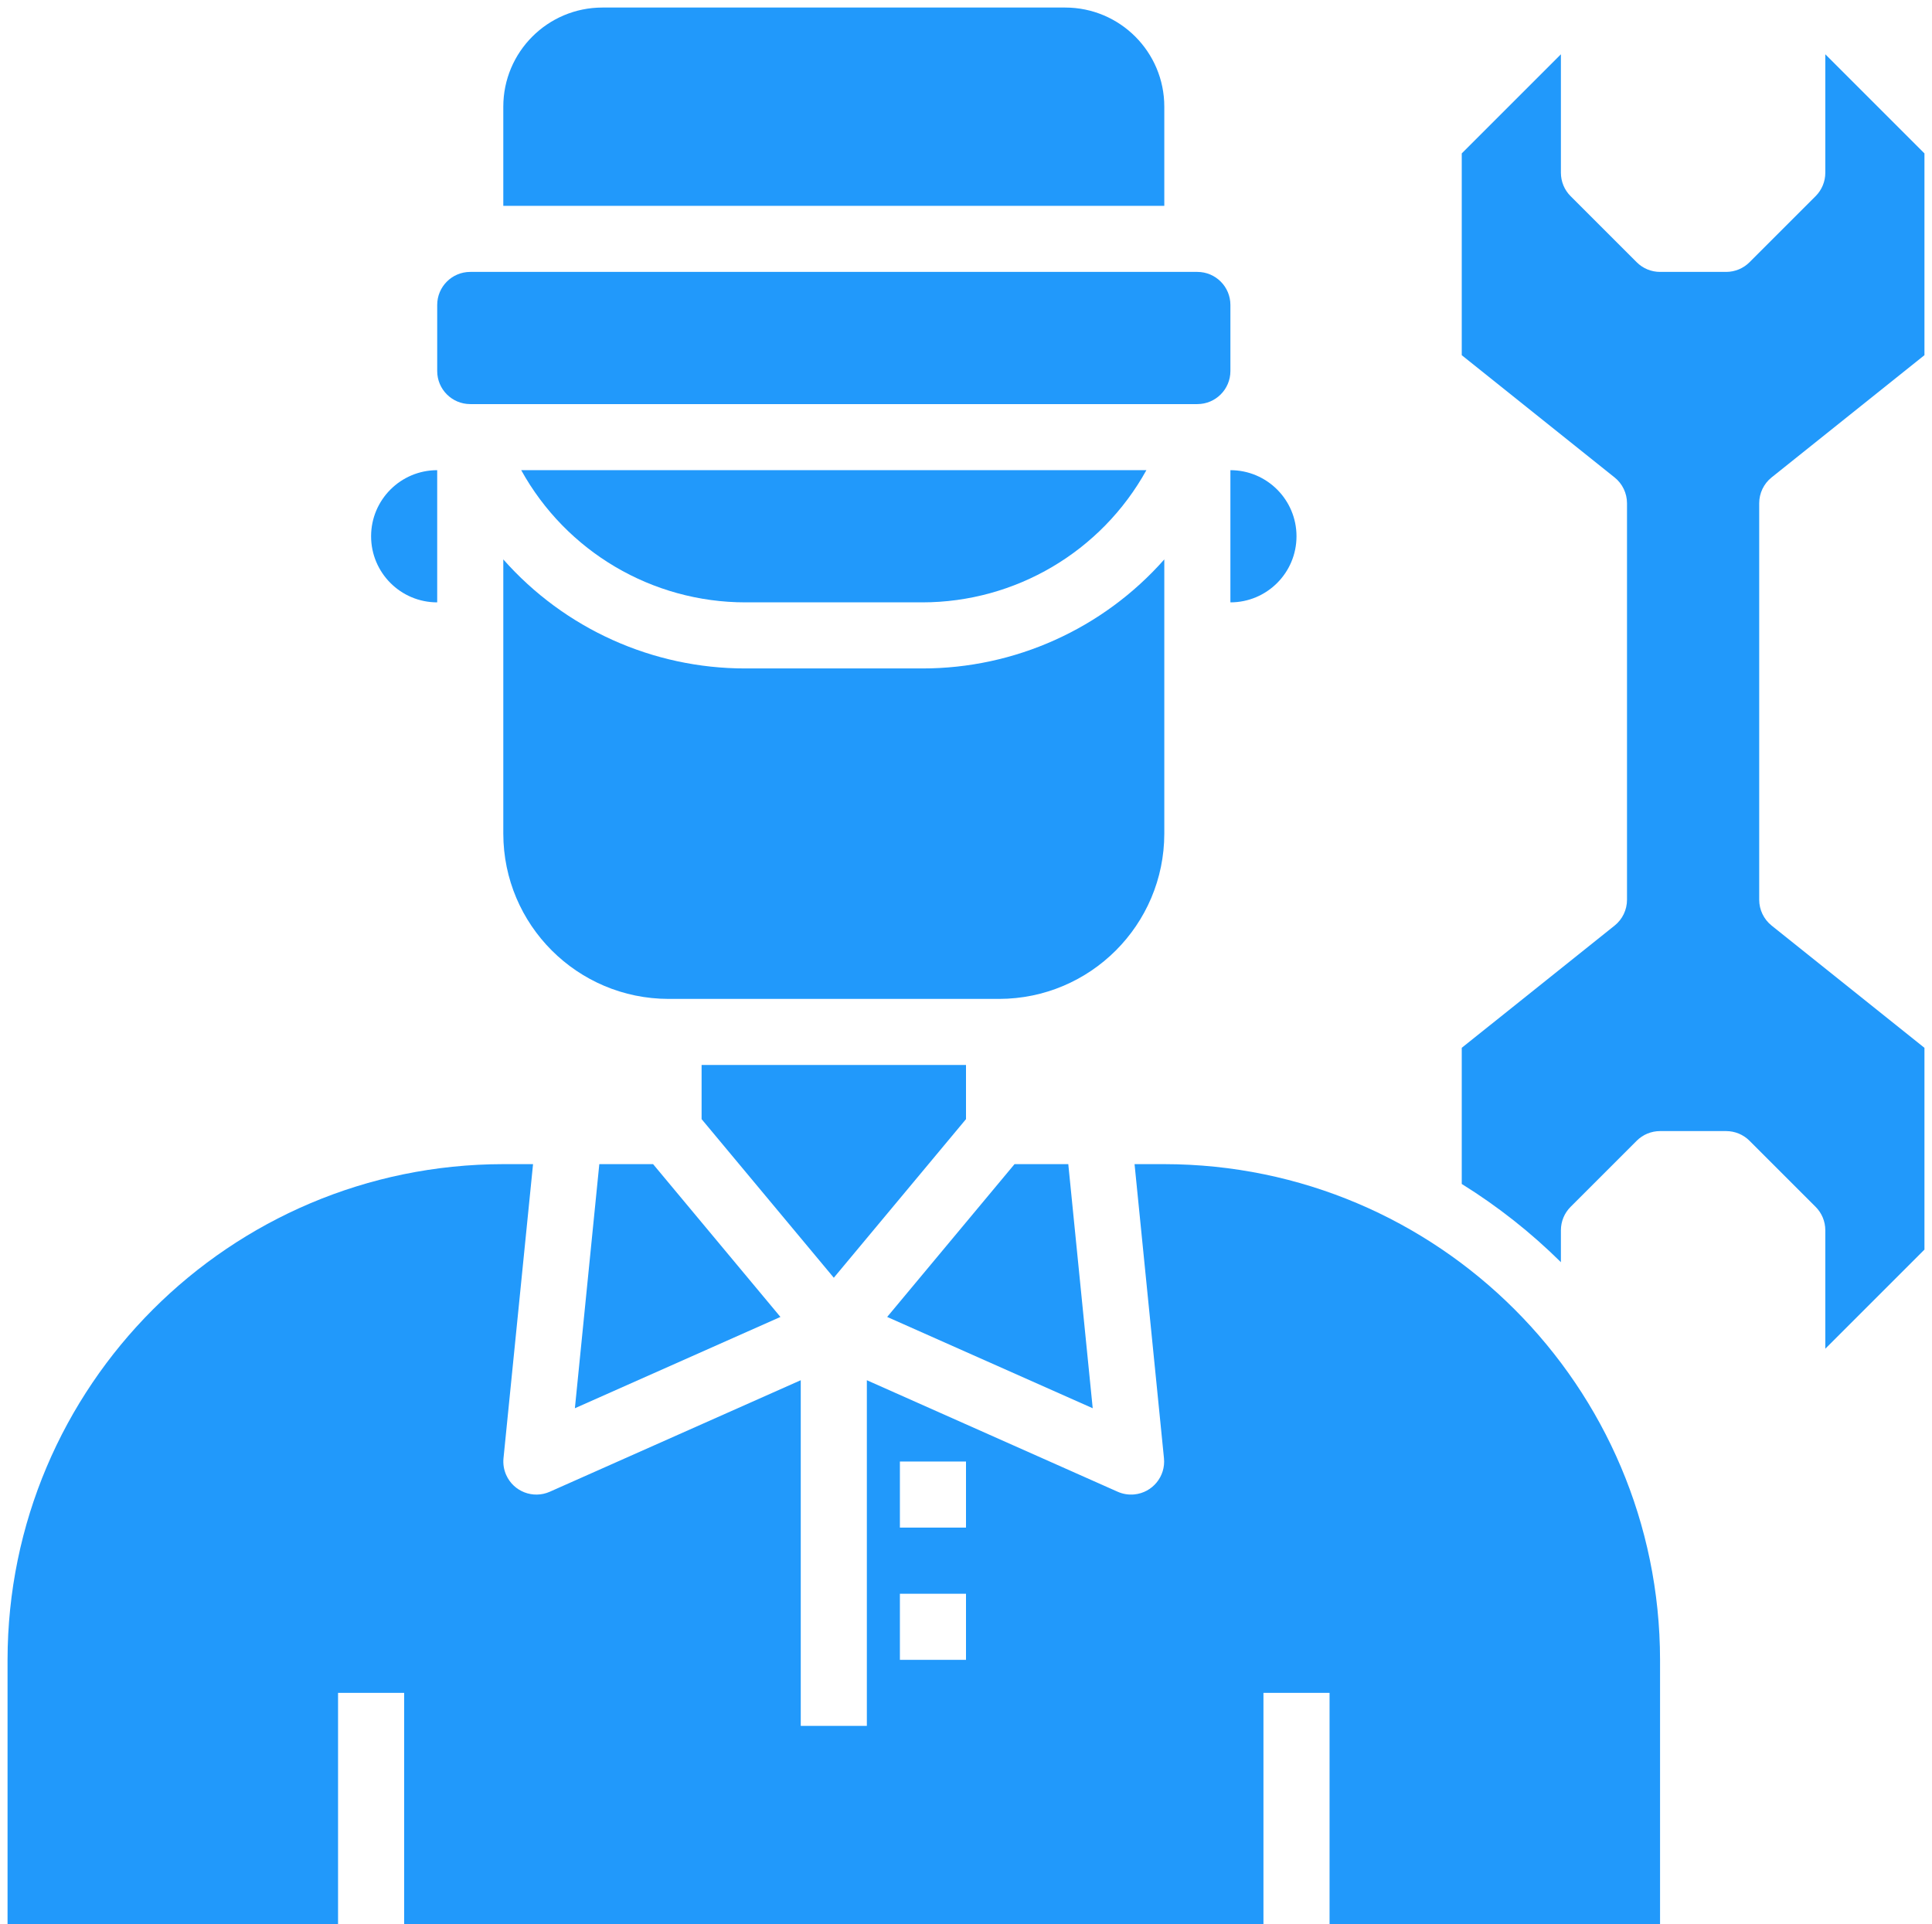 <?xml version="1.0" encoding="utf-8"?>
<!-- Generator: Adobe Illustrator 16.0.0, SVG Export Plug-In . SVG Version: 6.00 Build 0)  -->
<!DOCTYPE svg PUBLIC "-//W3C//DTD SVG 1.1//EN" "http://www.w3.org/Graphics/SVG/1.1/DTD/svg11.dtd">
<svg version="1.1" id="Layer_1" xmlns="http://www.w3.org/2000/svg" xmlns:xlink="http://www.w3.org/1999/xlink" x="0px" y="0px"
	 width="512px" height="510px" viewBox="0 0 512 510" enable-background="new 0 0 512 510" xml:space="preserve">
<g id="Layer_4">
	<path fill="#2199FB" d="M256,296.622v-14.347h-70.069v14.347l35.034,42.042L256,296.622z"/>
	<path fill="#2199FB" d="M158.823,308.552l-6.473,64.699l54.47-24.199l-33.747-40.5H158.823z"/>
	<path fill="#2199FB" d="M283.107,308.552h-14.25l-33.748,40.5l54.47,24.199L283.107,308.552z"/>
	<path fill="#2199FB" d="M308.552,220.965v-72.696c-16.247,18.395-39.614,28.922-64.157,28.903h-46.858
		c-24.542,0.019-47.91-10.508-64.157-28.903v72.696c0.029,24.175,19.619,43.764,43.793,43.793h87.586
		C288.934,264.729,308.521,245.14,308.552,220.965z"/>
	<path fill="#2199FB" d="M124.621,72.069h192.689c4.838,0,8.76,3.921,8.76,8.759v17.517c0,4.837-3.922,8.759-8.76,8.759H124.621
		c-4.837,0-8.758-3.921-8.758-8.759V80.828C115.862,75.99,119.783,72.069,124.621,72.069z"/>
	<path fill="#2199FB" d="M326.068,159.655c9.675,0,17.518-7.843,17.518-17.519c0-9.674-7.843-17.517-17.518-17.517V159.655z"/>
	<path fill="#2199FB" d="M308.552,28.276C308.552,13.764,296.788,2,282.275,2H159.655c-14.512,0-26.276,11.764-26.276,26.276v26.276
		h175.172L308.552,28.276L308.552,28.276z"/>
	<path fill="#2199FB" d="M197.536,159.655h46.858c24.7-0.005,47.451-13.421,59.41-35.035H138.126
		C150.085,146.234,172.835,159.65,197.536,159.655z"/>
	<path fill="#2199FB" d="M308.552,308.552h-7.883l7.795,77.952c0.482,4.813-3.028,9.105-7.841,9.588
		c-1.51,0.151-3.033-0.093-4.421-0.707l-66.478-29.56v91.623h-17.517v-91.623l-66.513,29.56c-4.423,1.959-9.596-0.038-11.555-4.461
		c-0.614-1.388-0.858-2.91-0.707-4.42l7.831-77.952h-7.883C60.854,308.634,2.082,367.406,2,439.931V510h87.586v-61.311h17.518V510
		h227.724v-61.311h17.518V510h87.586v-70.069C439.849,367.406,381.076,308.634,308.552,308.552z M256,439.931h-17.517v-17.517H256
		V439.931z M256,404.896h-17.517v-17.519H256V404.896z"/>
	<path fill="#2199FB" d="M469.491,126.539L510,94.141v-53.48l-26.275-26.276v31.408c0,2.323-0.924,4.551-2.565,6.193l-17.519,17.517
		c-1.642,1.643-3.869,2.565-6.191,2.566h-17.519c-2.321,0-4.55-0.923-6.191-2.566l-17.519-17.517
		c-1.642-1.642-2.564-3.87-2.564-6.193V14.385L387.38,40.661v53.48l40.509,32.407c2.074,1.662,3.282,4.174,3.285,6.832v105.104
		c0.001,2.661-1.208,5.177-3.285,6.84l-40.509,32.396v36.086c9.505,5.908,18.319,12.862,26.276,20.732v-8.47
		c0-2.322,0.924-4.552,2.564-6.193l17.519-17.517c1.643-1.644,3.87-2.566,6.191-2.566h17.519c2.322,0,4.551,0.924,6.191,2.566
		l17.519,17.517c1.643,1.643,2.565,3.871,2.565,6.193v31.407L510,331.202v-53.481l-40.509-32.406
		c-2.074-1.662-3.282-4.175-3.284-6.832V133.379C466.206,130.719,467.414,128.202,469.491,126.539z"/>
	<path fill="#2199FB" d="M115.862,159.655V124.62c-9.675,0-17.518,7.843-17.518,17.517
		C98.345,151.813,106.188,159.655,115.862,159.655z"/>
</g>
</svg>
